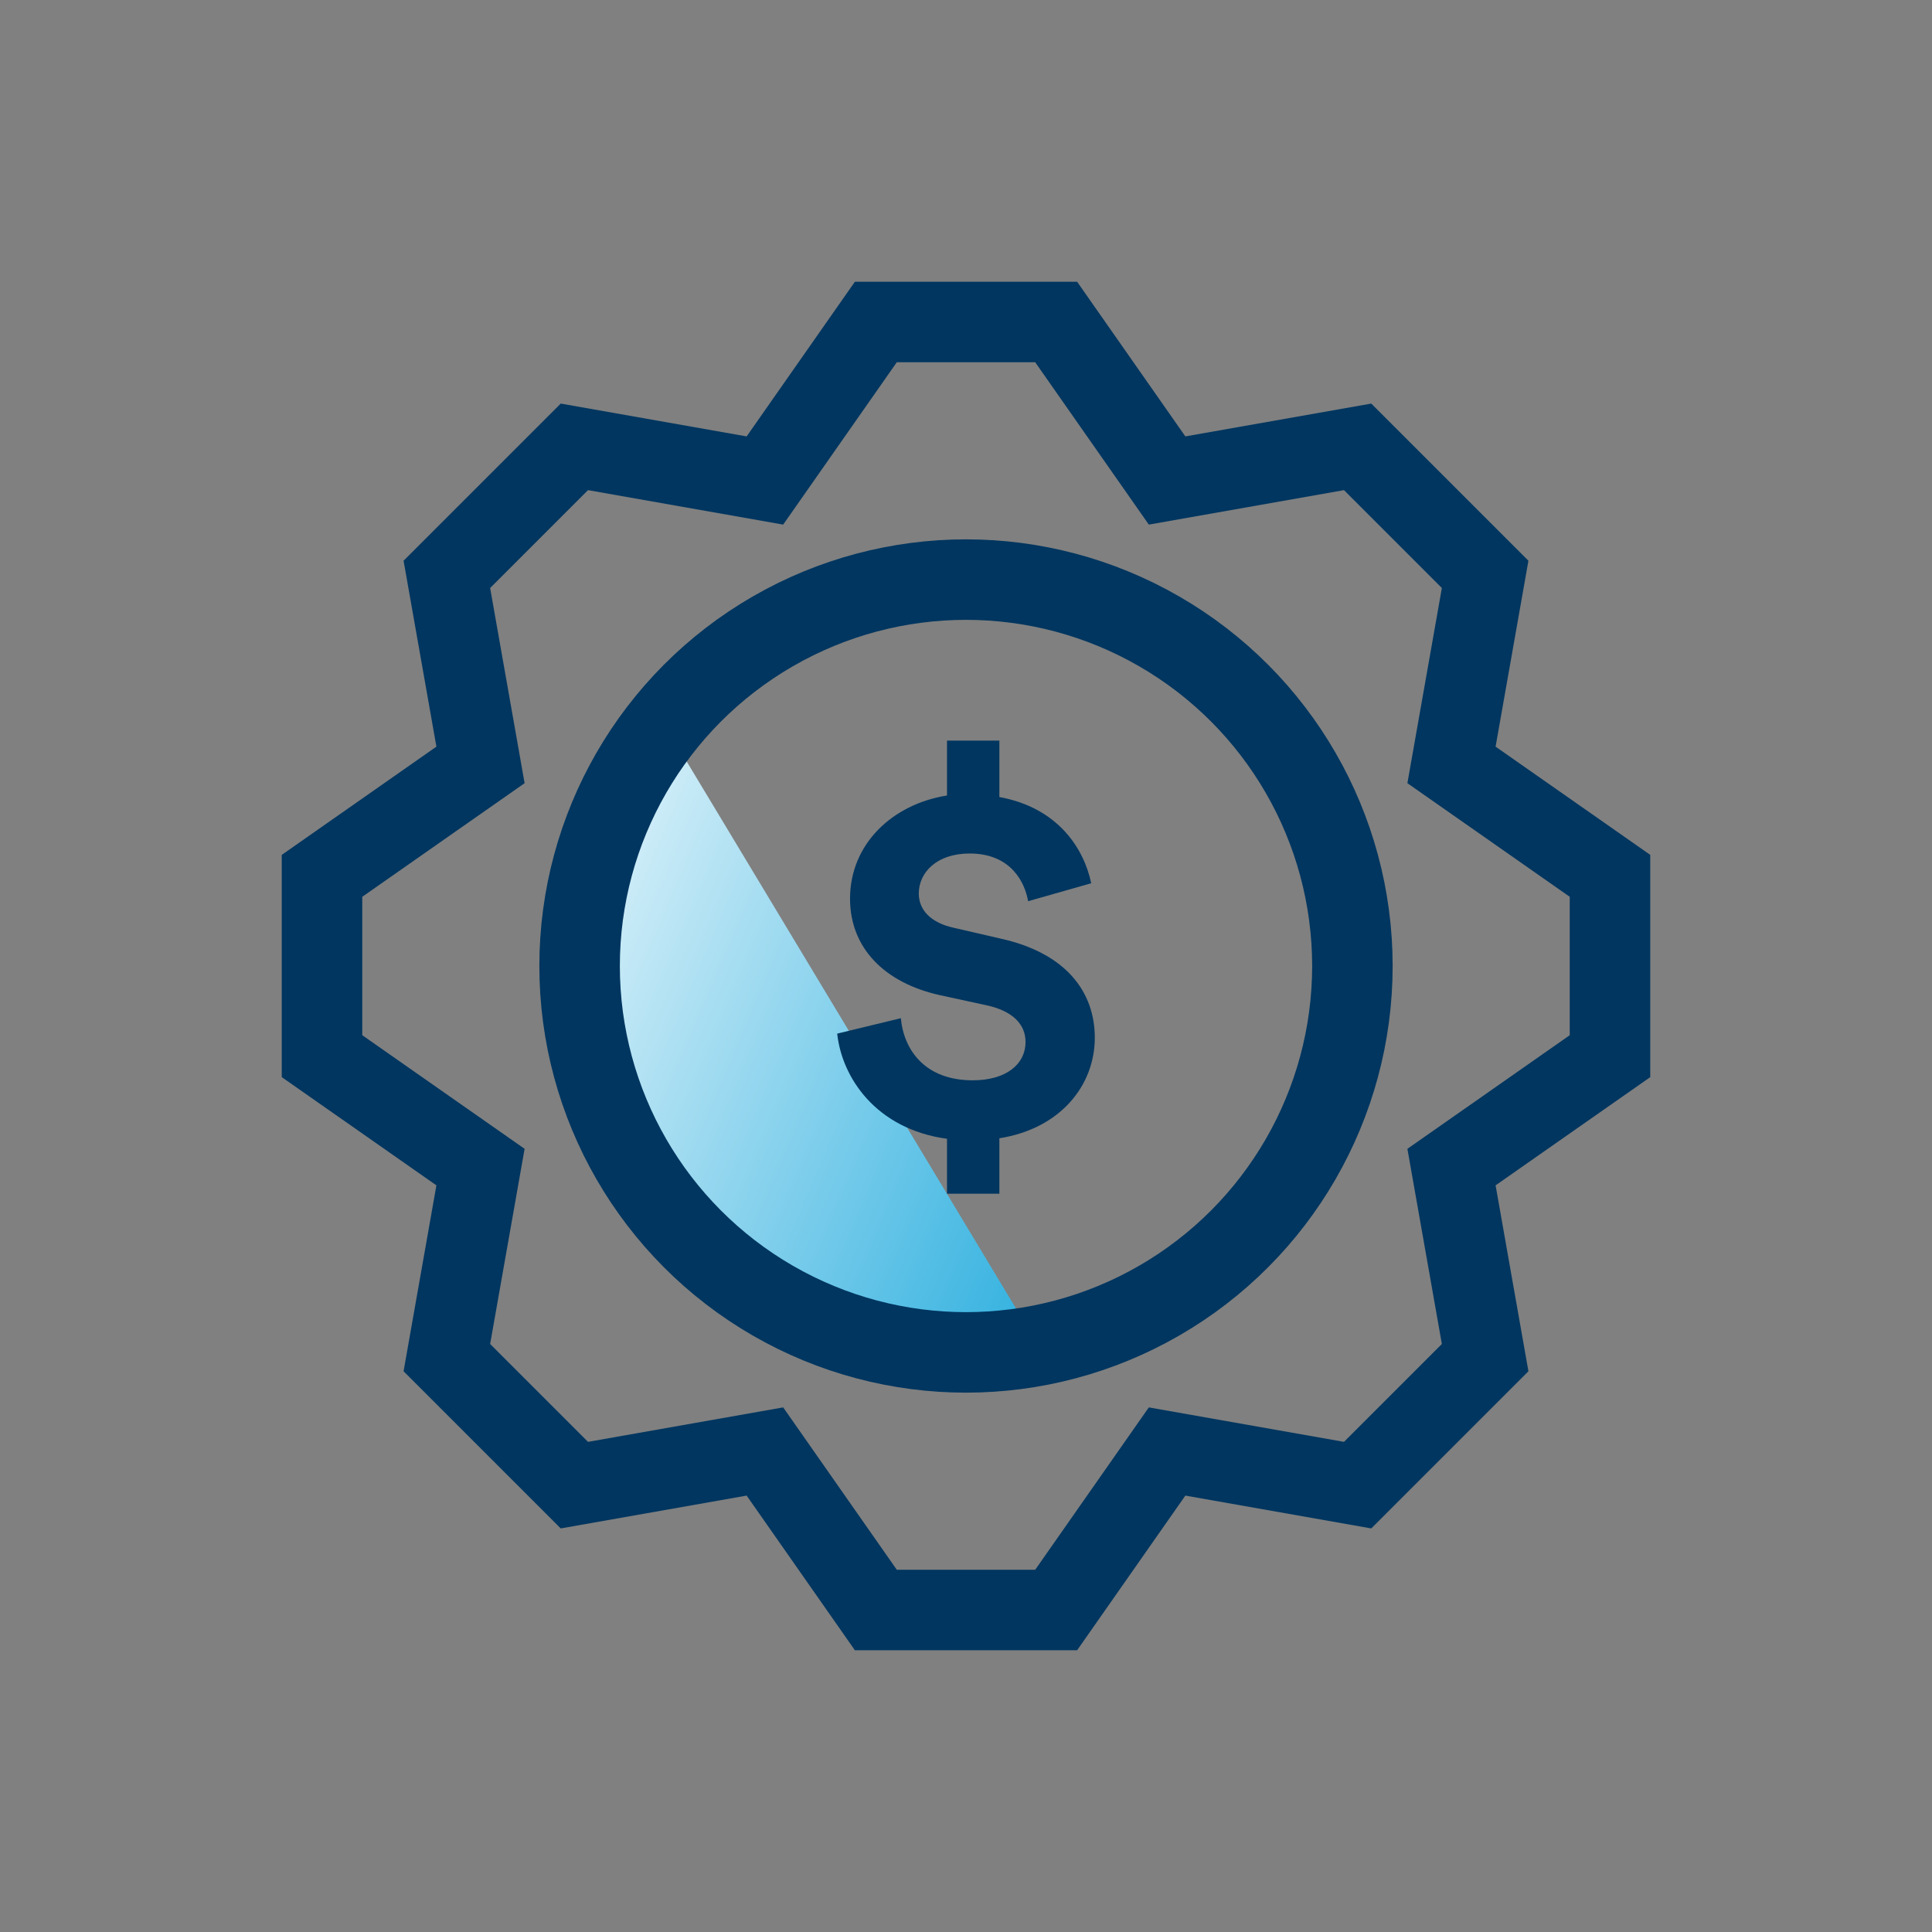 <svg width="48" height="48" viewBox="0 0 48 48" fill="none" xmlns="http://www.w3.org/2000/svg">
<rect x="0" y="0" width="48" height="48" fill="#808080" stroke="none"/>
<path d="M16.748 18.4C14.411 21.393 13.985 25.623 16 29.114C18.078 32.712 22.133 34.457 26 33.767L16.748 18.4Z" fill="url(#paint0_linear_3922_41073)"/>
<path d="M24.829 29.657V28.28C26.359 28.038 27.2 26.955 27.2 25.782C27.2 24.634 26.473 23.678 24.867 23.321L23.707 23.053C23.108 22.926 22.827 22.594 22.827 22.199C22.827 21.677 23.273 21.205 24.089 21.205C25.135 21.205 25.466 21.944 25.543 22.39L27.111 21.944C26.932 21.09 26.295 20.07 24.829 19.802V18.4H23.528V19.764C22.164 19.981 21.119 20.975 21.119 22.327C21.119 23.551 21.973 24.418 23.35 24.724L24.523 24.979C25.16 25.119 25.479 25.45 25.479 25.884C25.479 26.445 24.994 26.84 24.166 26.84C22.993 26.84 22.457 26.1 22.381 25.297L20.8 25.68C20.915 26.763 21.756 28.051 23.528 28.293V29.657H24.829Z" fill="#003660"/>
<path d="M21.76 8H26.24L28.996 11.938L33.73 11.102L36.898 14.27L36.062 19.004L40 21.76V26.24L36.062 28.996L36.898 33.73L33.73 36.898L28.996 36.062L26.24 40H21.76L19.004 36.062L14.27 36.898L11.102 33.73L11.938 28.996L8 26.24V21.76L11.938 19.004L11.102 14.27L14.27 11.102L19.004 11.938L21.76 8Z" stroke="#003660" stroke-width="2"/>
<circle cx="24" cy="24" r="9.6" stroke="#003660" stroke-width="2"/>
<defs>
<linearGradient id="paint0_linear_3922_41073" x1="11.514" y1="19.399" x2="32.539" y2="28.361" gradientUnits="userSpaceOnUse">
<stop stop-color="white"/>
<stop offset="1" stop-color="#009ED8"/>
</linearGradient>
</defs>
</svg>
